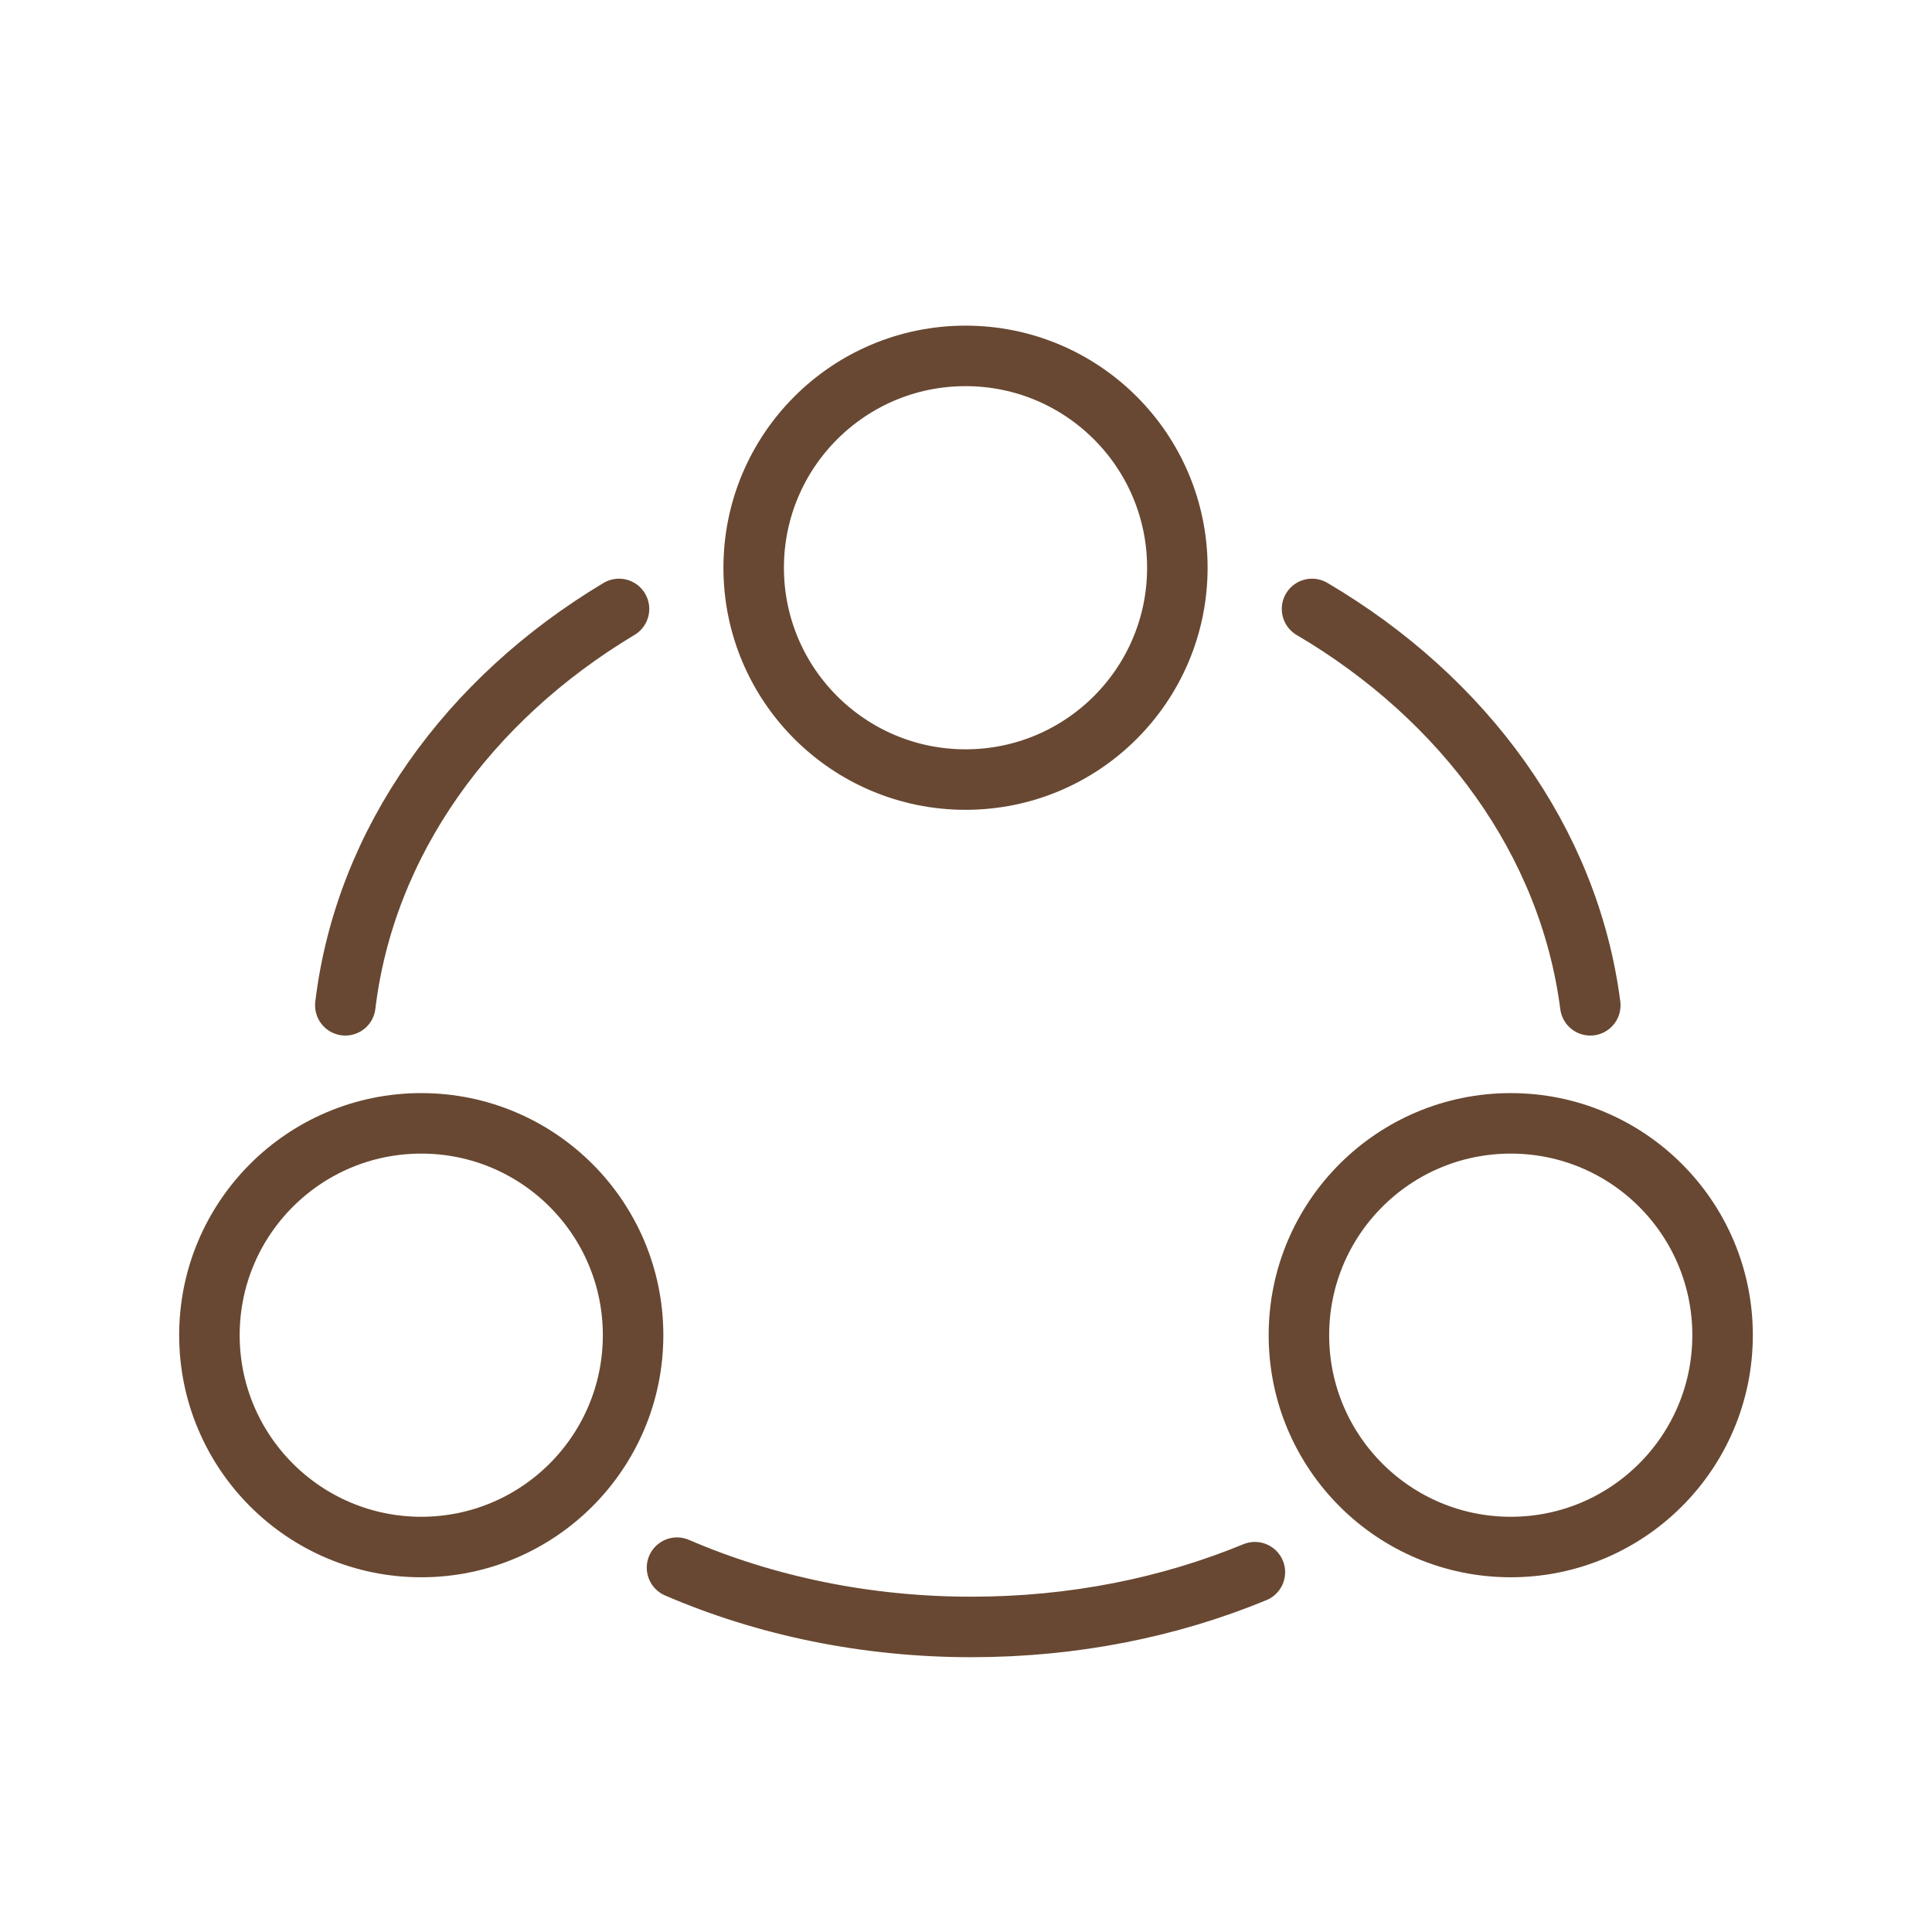 <?xml version="1.0" encoding="UTF-8"?> <svg xmlns="http://www.w3.org/2000/svg" width="38" height="38" viewBox="0 0 38 38" fill="none"> <path d="M25.806 11.977C28.797 13.739 30.861 16.54 31.279 19.773" stroke="#684832" stroke-width="1.19" stroke-linecap="round" stroke-linejoin="round"></path> <path d="M6.792 19.773C7.18 16.553 9.214 13.751 12.175 11.977" stroke="#684832" stroke-width="1.19" stroke-linecap="round" stroke-linejoin="round"></path> <path d="M13.316 30.834C15.05 31.582 17.025 32 19.104 32C21.108 32 22.992 31.62 24.682 30.923" stroke="#684832" stroke-width="1.19" stroke-linecap="round" stroke-linejoin="round"></path> <path d="M18.991 15.333C21.292 15.333 23.157 13.468 23.157 11.167C23.157 8.865 21.292 7 18.991 7C16.69 7 14.824 8.865 14.824 11.167C14.824 13.468 16.69 15.333 18.991 15.333Z" stroke="#684832" stroke-width="1.19" stroke-linecap="round" stroke-linejoin="round"></path> <path d="M8.286 30.428C10.587 30.428 12.452 28.562 12.452 26.261C12.452 23.96 10.587 22.095 8.286 22.095C5.984 22.095 4.119 23.96 4.119 26.261C4.119 28.562 5.984 30.428 8.286 30.428Z" stroke="#684832" stroke-width="1.19" stroke-linecap="round" stroke-linejoin="round"></path> <path d="M29.715 30.428C32.016 30.428 33.881 28.562 33.881 26.261C33.881 23.96 32.016 22.095 29.715 22.095C27.413 22.095 25.548 23.96 25.548 26.261C25.548 28.562 27.413 30.428 29.715 30.428Z" stroke="#684832" stroke-width="1.19" stroke-linecap="round" stroke-linejoin="round"></path> </svg> 